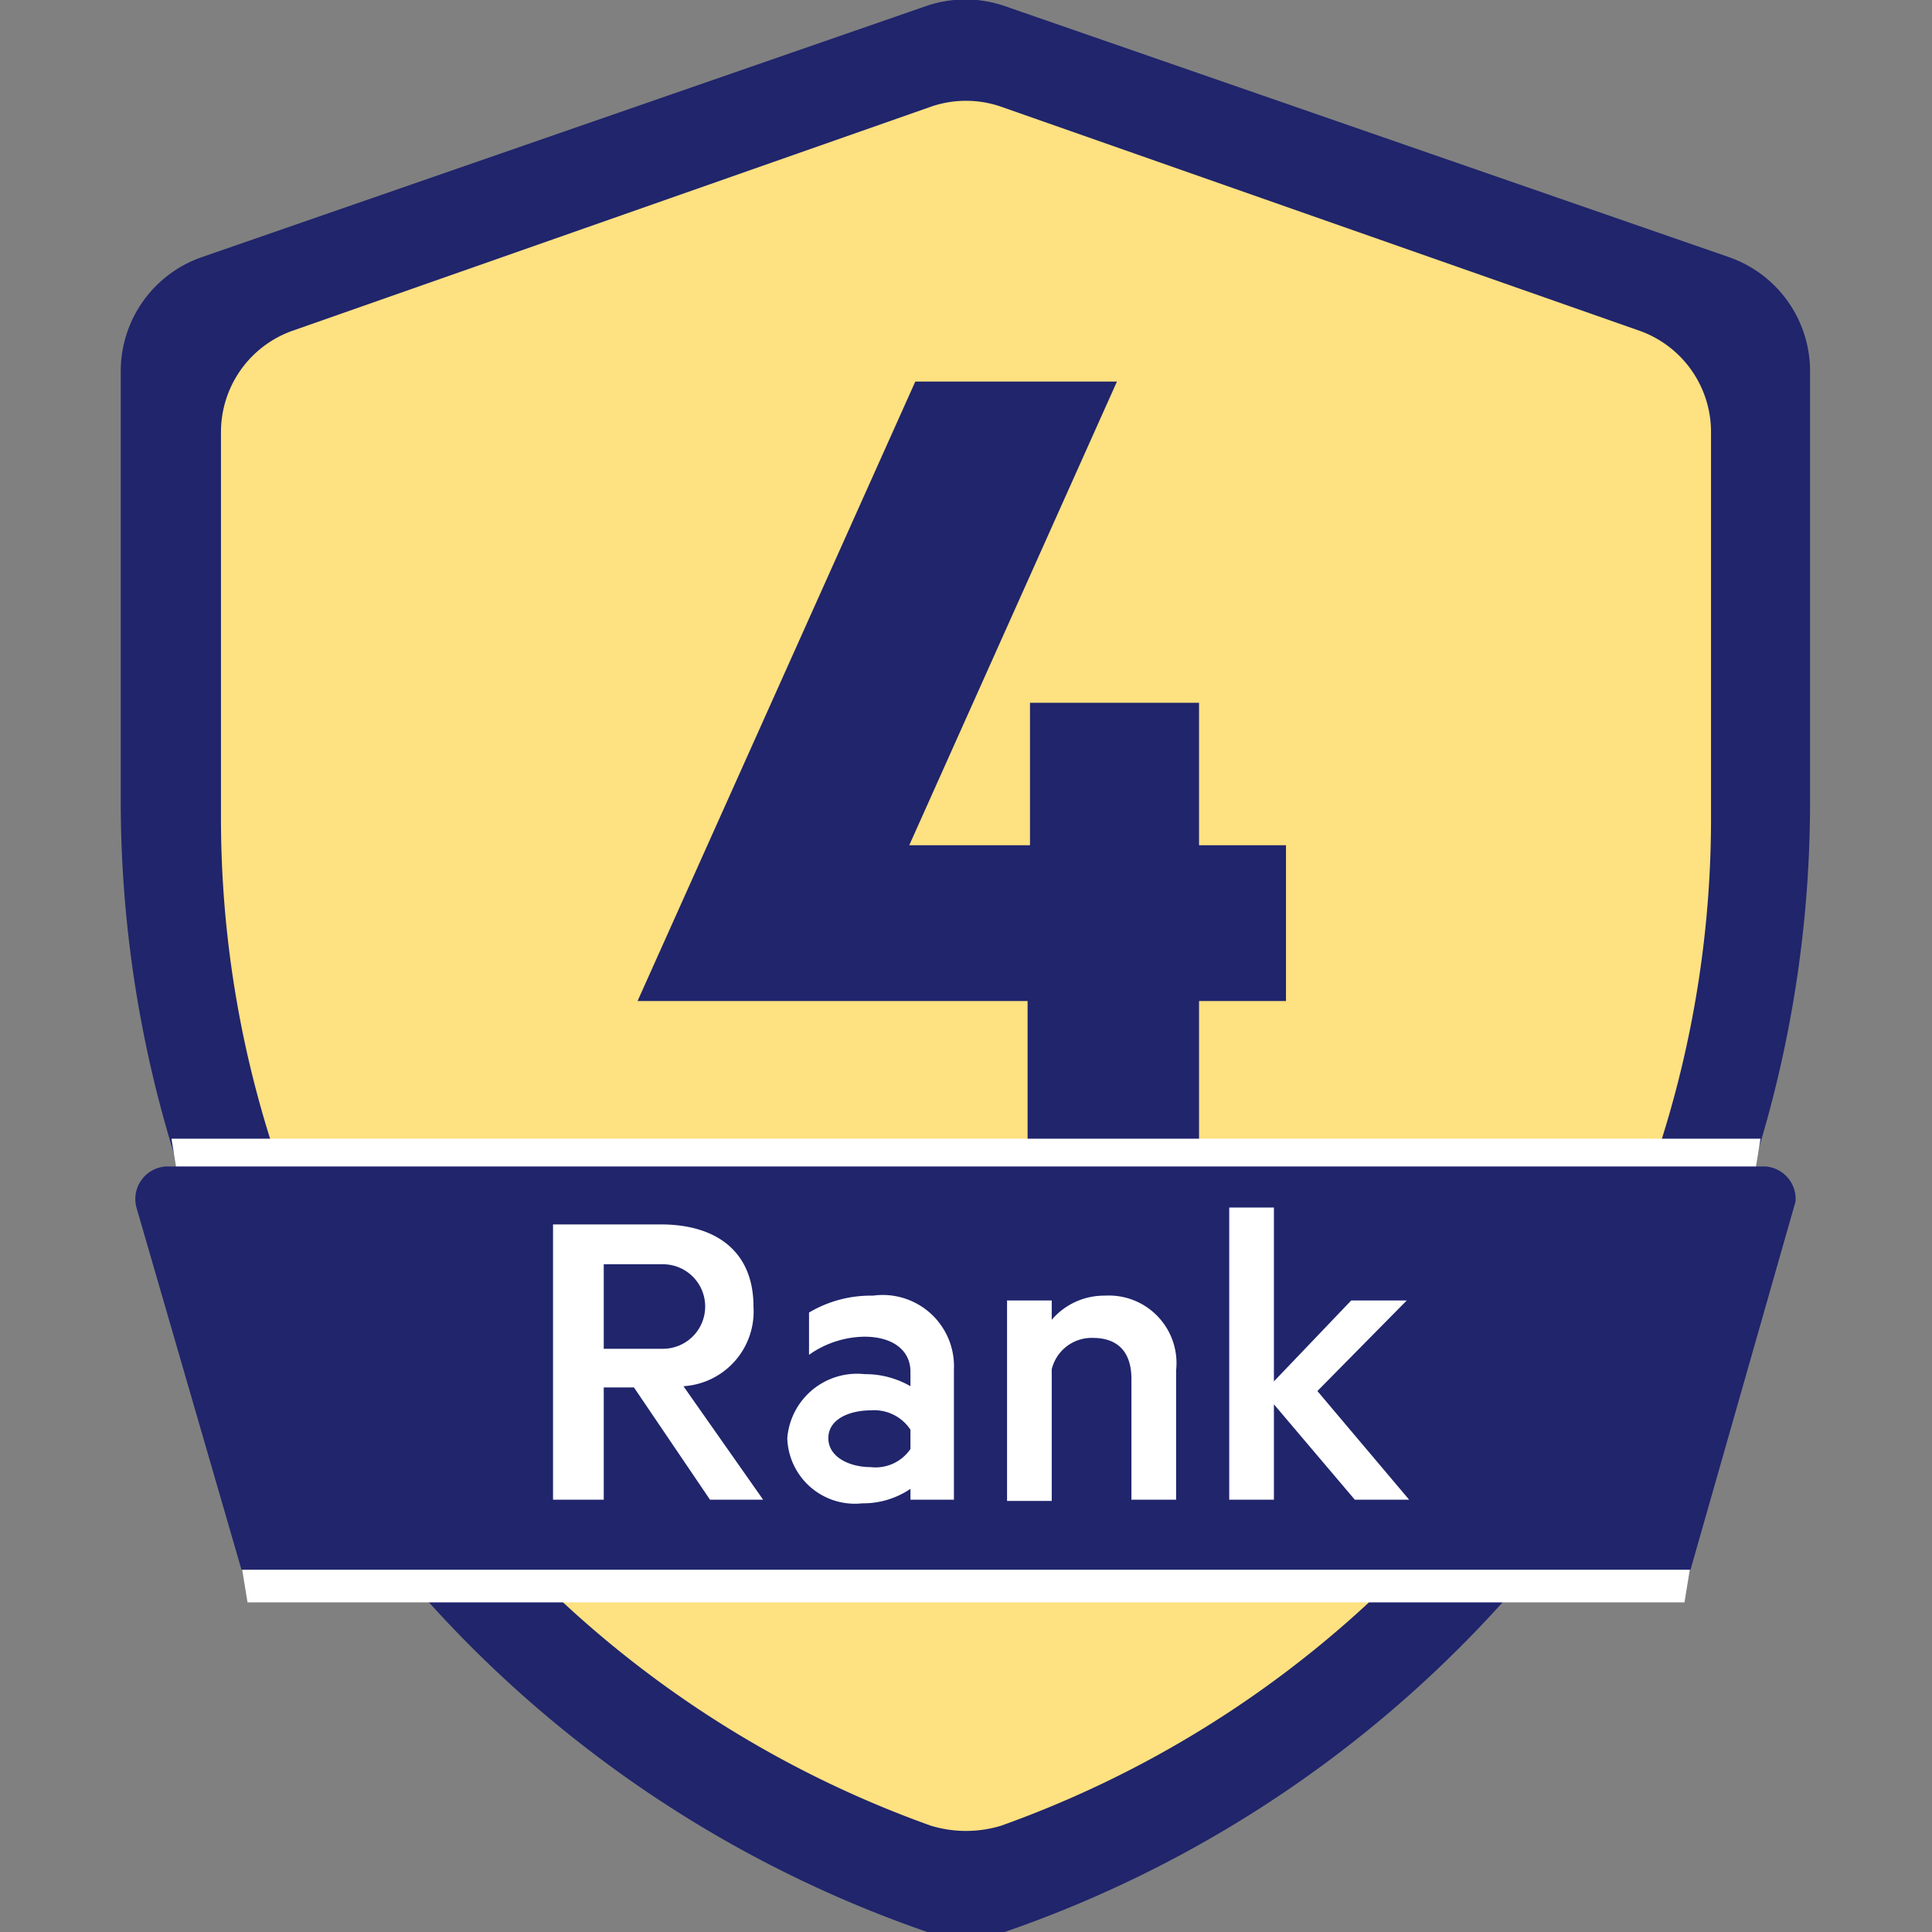 <svg id="general" xmlns="http://www.w3.org/2000/svg" viewBox="0 0 16 16"><rect x="0" y="0" width="16" height="16" fill="#808080" stroke="none"/><defs><style>.cls-1{fill:#20256c;}.cls-2{fill:#fee180;isolation:isolate;}.cls-3{fill:#fff;}</style></defs><g id="rank-04-16"><path class="cls-1" d="M8.32.05l6,2.08a1,1,0,0,1,.67.93V6.6A9.9,9.9,0,0,1,8.32,16h0a1,1,0,0,1-.64,0h0A9.91,9.91,0,0,1,1,6.6V3.06a1,1,0,0,1,.67-.93l6-2.08A1,1,0,0,1,8.32.05Z"/><path class="cls-2" d="M8.28.88l5.3,1.86a.89.89,0,0,1,.59.84V6.74a8.86,8.86,0,0,1-5.88,8.38h0a1,1,0,0,1-.58,0h0A8.86,8.86,0,0,1,1.83,6.75V3.58a.89.89,0,0,1,.59-.84L7.72.88A.89.89,0,0,1,8.28.88Z"/><path class="cls-1" d="M7.53,7h1V5.82H9.93V7h.72V8.29H9.93V9.45H8.51V8.29H5.28v0l2.3-5.13H9.25Z"/><g id="Ribbon_front" data-name="Ribbon front"><polygon class="cls-3" points="1.42 9.43 14.58 9.43 13.95 13.27 2.05 13.27 1.42 9.43"/><path class="cls-1" d="M1.38,9.66H14.62a.27.27,0,0,1,.25.29L14,13H2L1.13,10A.27.27,0,0,1,1.38,9.66Z"/></g><path class="cls-3" d="M5,11.49v.93H4.58V10.14h.89c.47,0,.77.23.77.68a.62.62,0,0,1-.58.66l.66.94H5.88l-.63-.93Zm0-.32h.49a.35.35,0,1,0,0-.7H5Z"/><path class="cls-3" d="M7.54,11.36c0-.18-.15-.29-.38-.29a.81.81,0,0,0-.46.15v-.35a1,1,0,0,1,.53-.14.59.59,0,0,1,.67.61v1.08H7.54v-.09a.7.7,0,0,1-.4.12.56.56,0,0,1-.62-.54.58.58,0,0,1,.64-.53.75.75,0,0,1,.38.1Zm0,.48a.36.36,0,0,0-.33-.16c-.17,0-.35.07-.35.23s.18.24.35.24A.35.35,0,0,0,7.54,12Z"/><path class="cls-3" d="M8.34,10.77h.37v.16a.57.57,0,0,1,.44-.2.56.56,0,0,1,.59.62v1.07H9.37v-1c0-.21-.1-.34-.32-.34a.34.34,0,0,0-.34.26v1.09H8.34Z"/><path class="cls-3" d="M11.67,12.42h-.45l-.67-.79v.79h-.37V10h.37v1.44l.64-.67h.46l-.74.75Z"/></g></svg>
